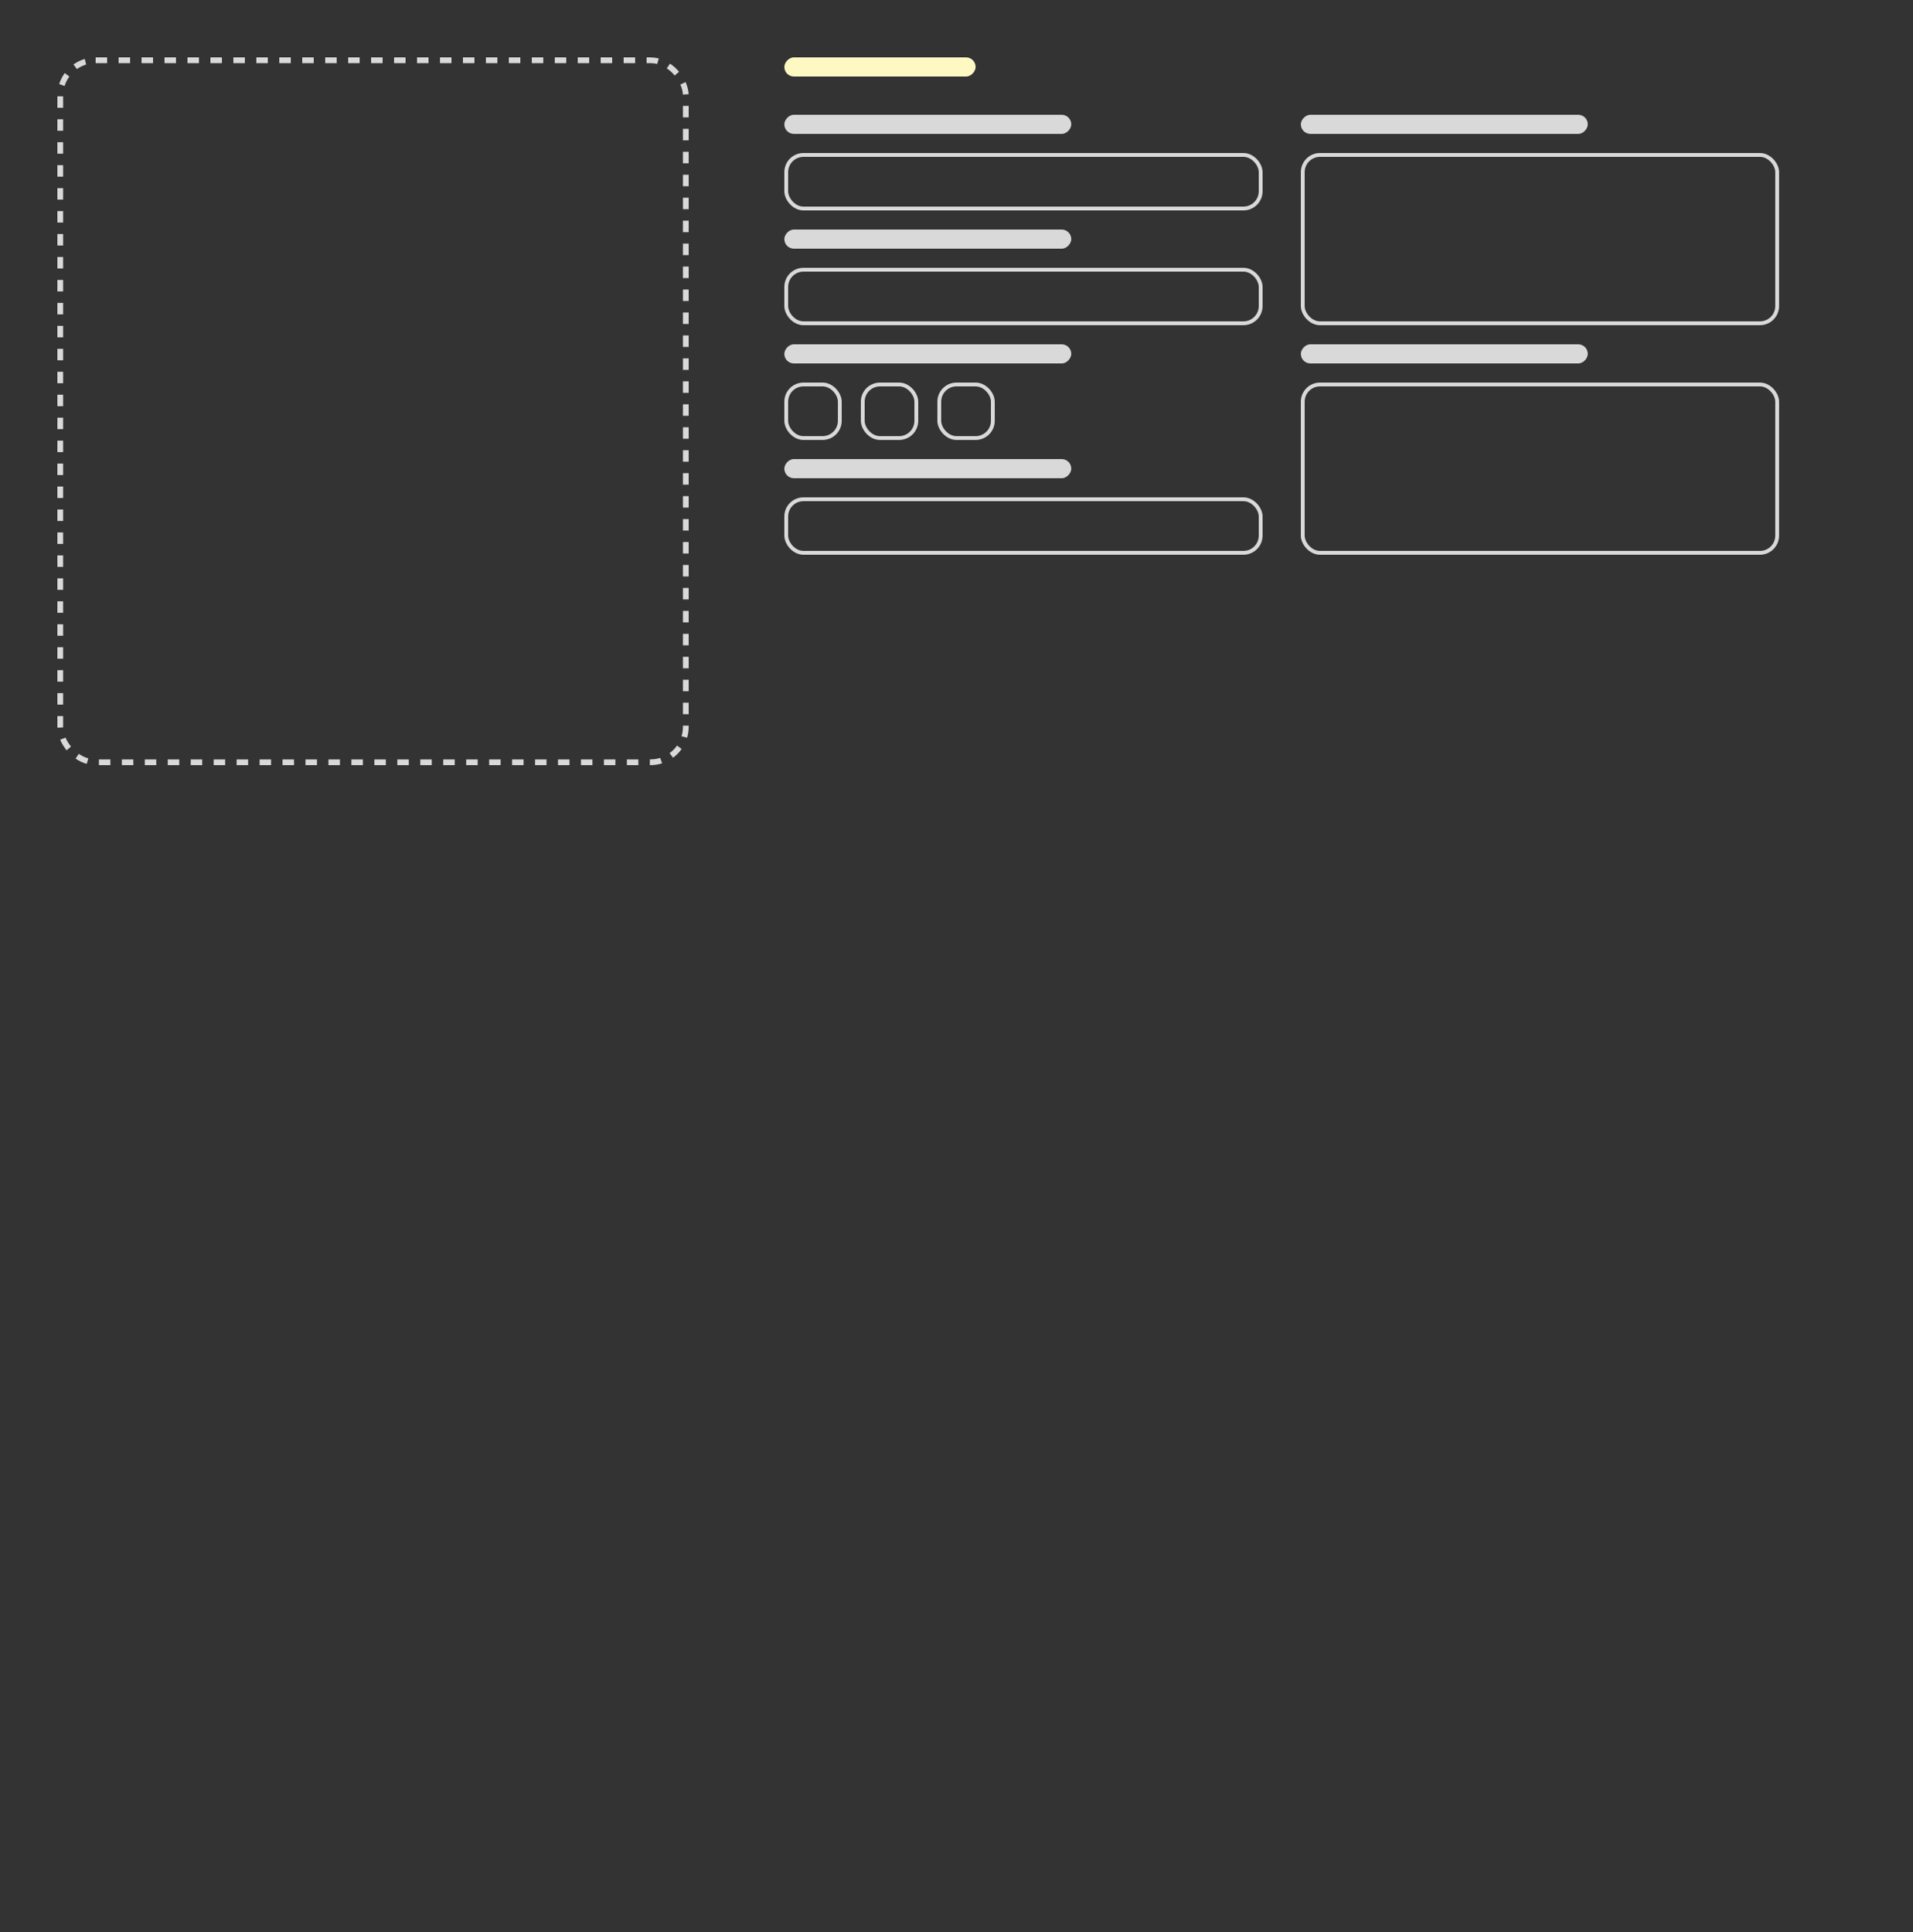 <svg width="100" height="101" viewBox="0 0 100 101" fill="none" xmlns="http://www.w3.org/2000/svg">
<rect x="0" y="0" width="100" height="101" fill="#333333" stroke="none"/>
<rect x="3.15" y="3.15" width="32.7" height="36.7" rx="1.85" stroke="#D9D9D9" stroke-width="0.3" stroke-linejoin="round" stroke-dasharray="0.6 0.6"/>
<rect x="41.1" y="8.1" width="24.8" height="2.8" rx="0.9" stroke="#D9D9D9" stroke-width="0.2"/>
<rect width="15" height="1" rx="0.5" transform="matrix(1 0 0 -1 41 7)" fill="#D9D9D9"/>
<rect width="10" height="1" rx="0.5" transform="matrix(1 0 0 -1 41 4)" fill="#FEF9C3"/>
<rect x="41.1" y="14.1" width="24.8" height="2.8" rx="0.9" stroke="#D9D9D9" stroke-width="0.2"/>
<rect width="15" height="1" rx="0.5" transform="matrix(1 0 0 -1 41 13)" fill="#D9D9D9"/>
<rect x="68.1" y="8.1" width="24.8" height="8.8" rx="0.9" stroke="#D9D9D9" stroke-width="0.2"/>
<rect width="15" height="1" rx="0.5" transform="matrix(1 0 0 -1 68 7)" fill="#D9D9D9"/>
<rect x="41.1" y="20.1" width="2.8" height="2.8" rx="0.9" stroke="#D9D9D9" stroke-width="0.2"/>
<rect x="45.1" y="20.1" width="2.8" height="2.8" rx="0.9" stroke="#D9D9D9" stroke-width="0.2"/>
<rect x="49.1" y="20.1" width="2.8" height="2.8" rx="0.9" stroke="#D9D9D9" stroke-width="0.2"/>
<rect width="15" height="1" rx="0.5" transform="matrix(1 0 0 -1 41 19)" fill="#D9D9D9"/>
<rect x="41.1" y="26.1" width="24.8" height="2.8" rx="0.9" stroke="#D9D9D9" stroke-width="0.2"/>
<rect width="15" height="1" rx="0.5" transform="matrix(1 0 0 -1 41 25)" fill="#D9D9D9"/>
<rect x="68.1" y="20.1" width="24.8" height="8.8" rx="0.9" stroke="#D9D9D9" stroke-width="0.2"/>
<rect width="15" height="1" rx="0.5" transform="matrix(1 0 0 -1 68 19)" fill="#D9D9D9"/>
</svg>
